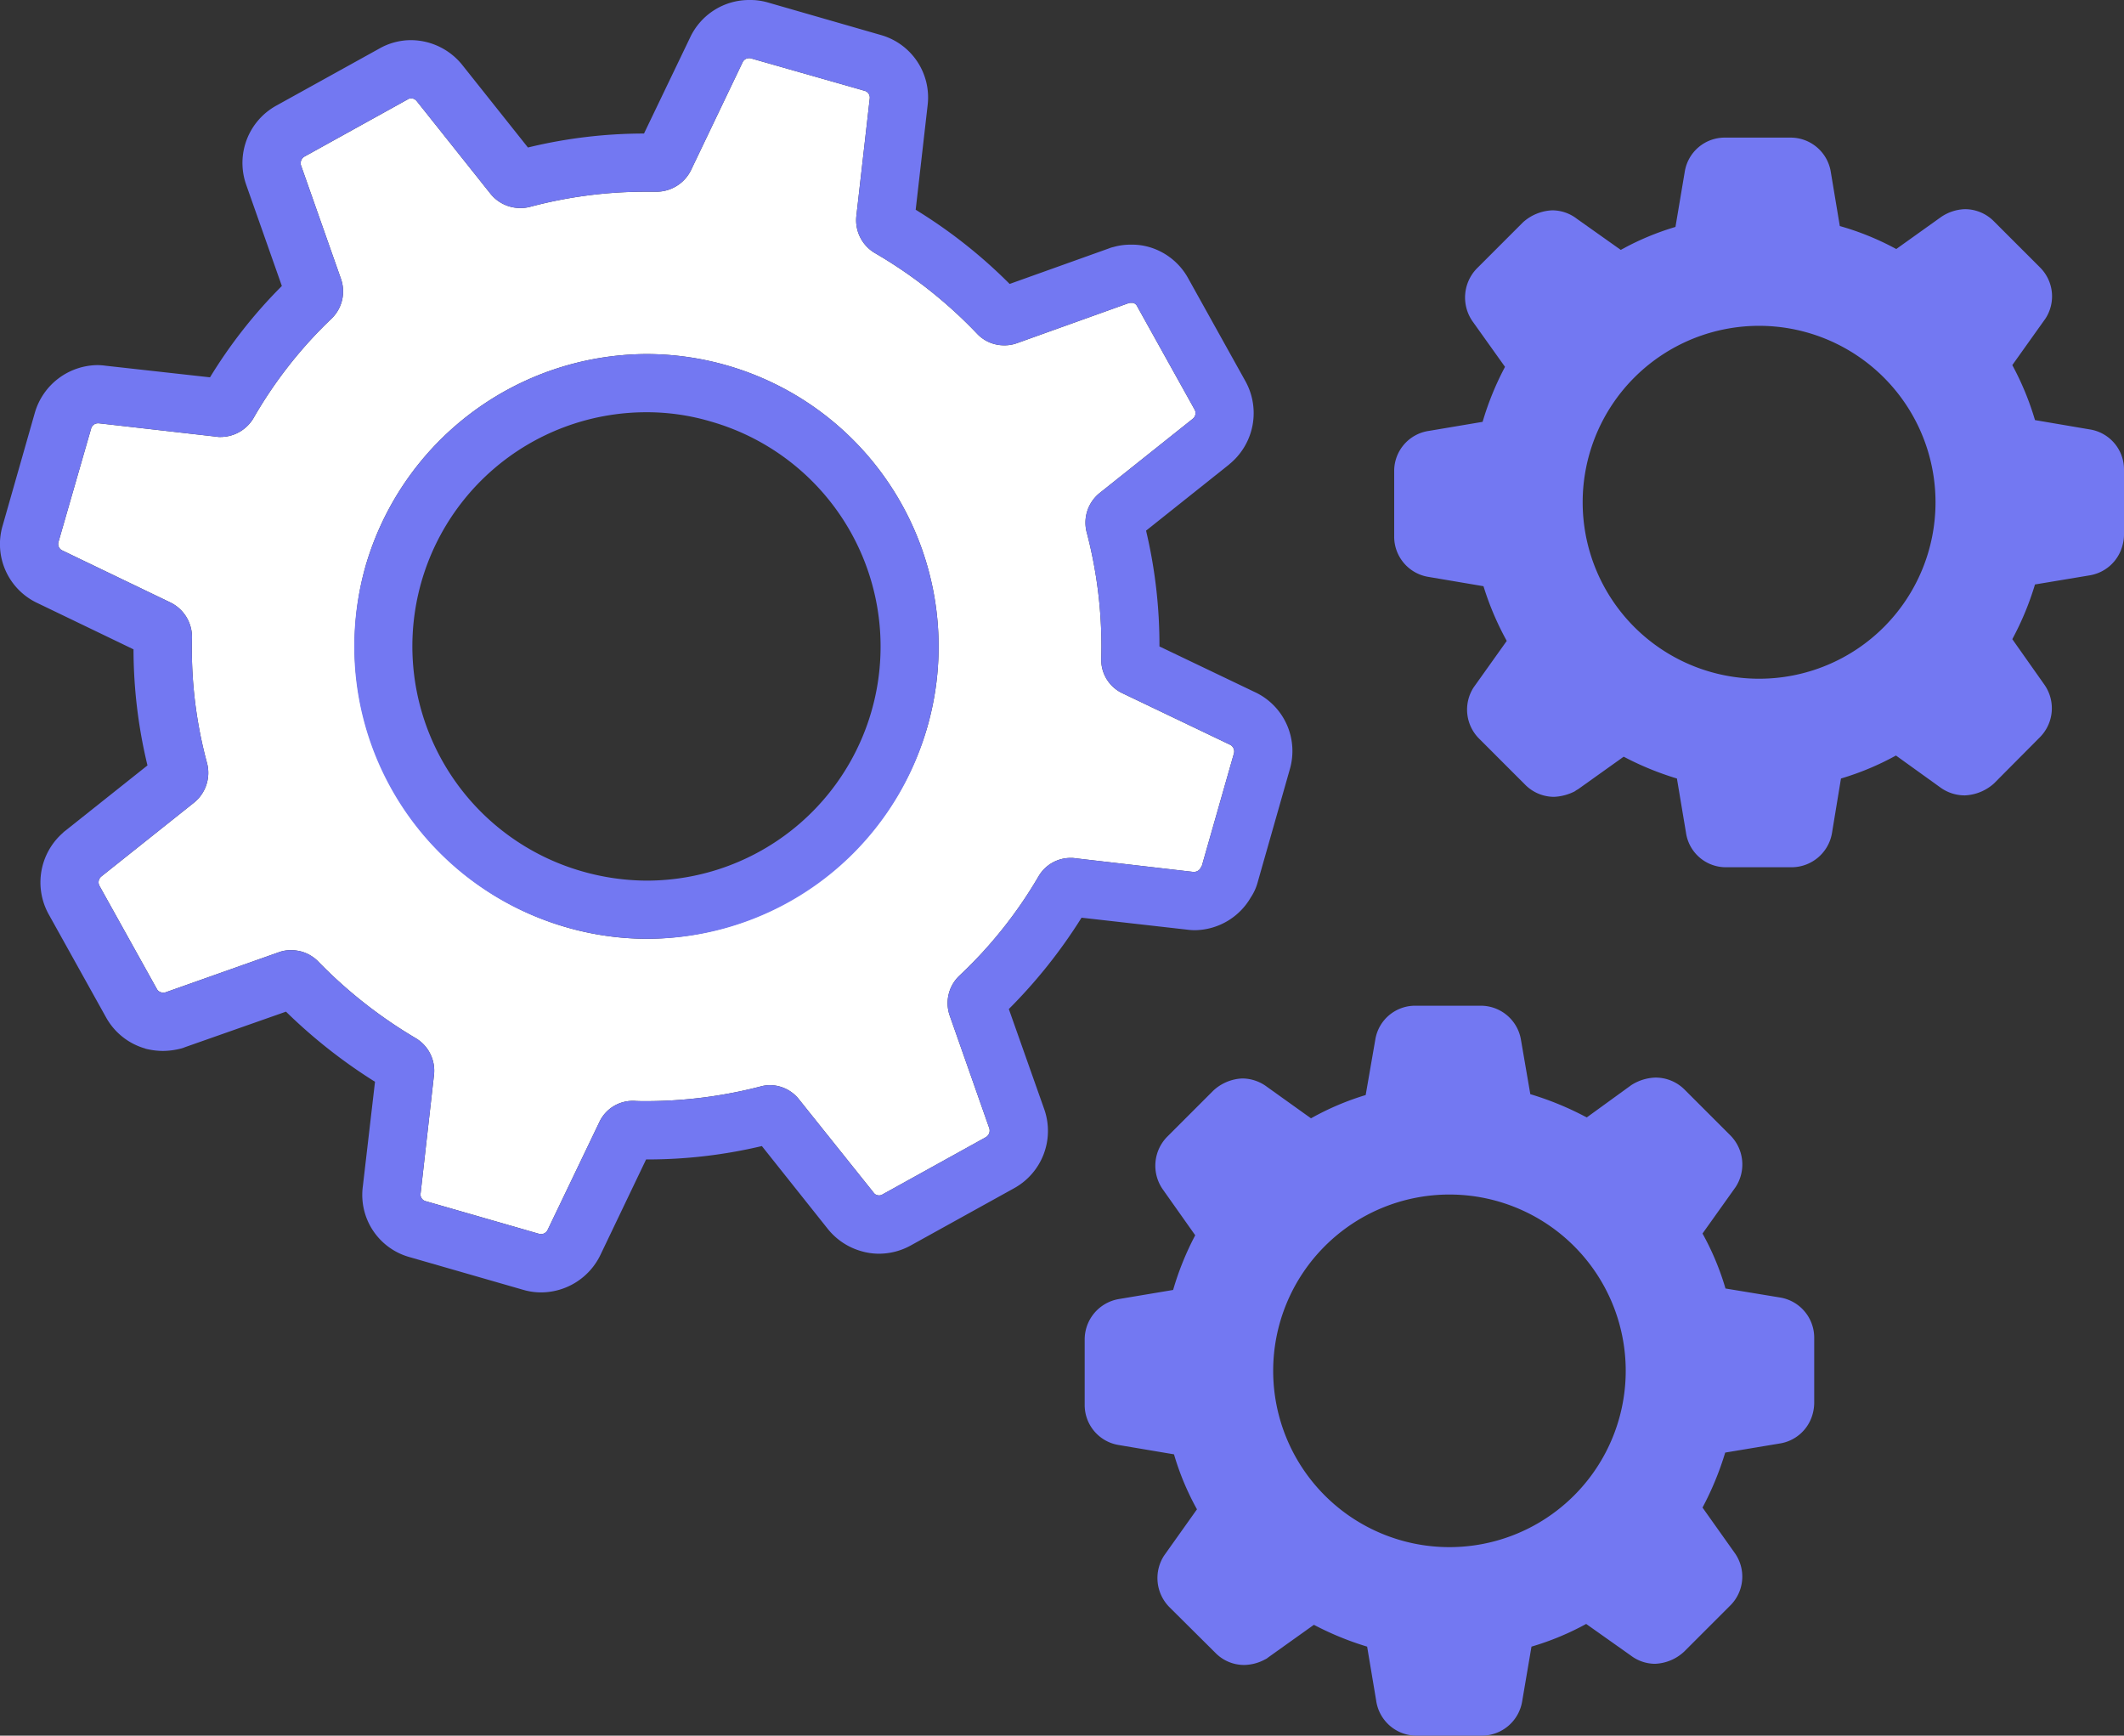 <?xml version="1.0" encoding="UTF-8"?> <svg xmlns="http://www.w3.org/2000/svg" width="73.02" height="59.66" viewBox="0 0 73.02 59.66"><rect x="0" y="0" width="73.02" height="59.66" fill="#333333" stroke="none"/><g transform="translate(-215.268 -14.056)"><path d="M269.518,41.186a.673.673,0,0,0-.11.07,1.745,1.745,0,0,1-.71.19,1.4,1.4,0,0,1-1-.42l-1.58-1.58a1.409,1.409,0,0,1-.19-1.76l1.14-1.6a10.022,10.022,0,0,1-.8-1.88l-1.89-.32a1.4,1.4,0,0,1-1.18-1.39v-2.24a1.392,1.392,0,0,1,1.2-1.39l1.84-.31a10.117,10.117,0,0,1,.77-1.89l-1.12-1.57a1.433,1.433,0,0,1,.15-1.81l1.59-1.59a1.6,1.6,0,0,1,1-.41,1.387,1.387,0,0,1,.85.29l1.51,1.07a9.366,9.366,0,0,1,1.88-.79l.32-1.9a1.392,1.392,0,0,1,1.39-1.17h2.24a1.4,1.4,0,0,1,1.39,1.18l.31,1.86a9.4,9.4,0,0,1,1.94.79l1.54-1.1a1.541,1.541,0,0,1,.82-.27,1.4,1.4,0,0,1,1,.42l1.58,1.58a1.4,1.4,0,0,1,.19,1.76l-1.14,1.6a9.767,9.767,0,0,1,.78,1.89l1.88.32a1.392,1.392,0,0,1,1.18,1.39v2.23a1.361,1.361,0,0,1-.05.36,1.4,1.4,0,0,1-1.15,1.04l-1.86.31a10.055,10.055,0,0,1-.78,1.88l1.1,1.56a1.412,1.412,0,0,1-.16,1.82l-1.57,1.58a1.6,1.6,0,0,1-1,.41,1.425,1.425,0,0,1-.84-.27l-1.53-1.1a9.547,9.547,0,0,1-1.89.79l-.31,1.88a1.411,1.411,0,0,1-1.4,1.17h-2.23a1.385,1.385,0,0,1-1.39-1.2l-.31-1.85a10.354,10.354,0,0,1-1.83-.75Zm12.29-9.86a6.065,6.065,0,1,0-6.06,6.06A6.062,6.062,0,0,0,281.808,31.326Z" fill="#7378f2"></path><path d="M258.868,71.026a.413.413,0,0,1-.11.07,1.559,1.559,0,0,1-.7.19,1.374,1.374,0,0,1-1-.41l-1.59-1.58a1.42,1.42,0,0,1-.18-1.77l1.13-1.59a9.212,9.212,0,0,1-.79-1.89l-1.9-.32a1.392,1.392,0,0,1-1.17-1.39v-2.23a1.41,1.41,0,0,1,1.19-1.4l1.85-.31a9.994,9.994,0,0,1,.76-1.88l-1.11-1.57a1.419,1.419,0,0,1,.14-1.81l1.59-1.59a1.557,1.557,0,0,1,1-.42,1.429,1.429,0,0,1,.85.29l1.51,1.08a9.4,9.4,0,0,1,1.88-.8l.33-1.9a1.386,1.386,0,0,1,1.39-1.17h2.23a1.4,1.4,0,0,1,1.39,1.18l.32,1.86a10.567,10.567,0,0,1,1.94.8l1.53-1.11a1.625,1.625,0,0,1,.83-.26,1.407,1.407,0,0,1,1,.41l1.58,1.58a1.42,1.42,0,0,1,.18,1.77l-1.14,1.6a9.3,9.3,0,0,1,.79,1.89l1.88.31a1.4,1.4,0,0,1,1.17,1.39v2.24a1.487,1.487,0,0,1-.05.36,1.394,1.394,0,0,1-1.15,1.03l-1.86.31a10.439,10.439,0,0,1-.78,1.89l1.1,1.55a1.4,1.4,0,0,1-.16,1.83l-1.57,1.57a1.557,1.557,0,0,1-1,.42,1.384,1.384,0,0,1-.83-.28l-1.54-1.09a9.427,9.427,0,0,1-1.88.78l-.32,1.88a1.407,1.407,0,0,1-1.39,1.18h-2.23a1.4,1.4,0,0,1-1.4-1.21l-.31-1.85a10.354,10.354,0,0,1-1.83-.75Zm12.29-9.86a6.06,6.06,0,1,0-6.06,6.07A6.062,6.062,0,0,0,271.158,61.166Z" fill="#7378f2"></path><path d="M257.558,39.656a.257.257,0,0,1,.13.3l-1.11,3.89-.01-.01a.265.265,0,0,1-.24.19h-.04l-4.06-.47a.757.757,0,0,0-.15-.01,1.272,1.272,0,0,0-1.11.64,15.176,15.176,0,0,1-2.72,3.41,1.3,1.3,0,0,0-.33,1.37l1.36,3.87a.263.263,0,0,1-.12.31l-3.54,1.96a.242.242,0,0,1-.13.04c-.03,0-.05-.01-.07-.01a.226.226,0,0,1-.12-.09l-2.56-3.2a1.284,1.284,0,0,0-1.01-.49,1.257,1.257,0,0,0-.33.05,15.722,15.722,0,0,1-3.92.5c-.13,0-.27,0-.41-.01h-.05a1.265,1.265,0,0,0-1.15.74l-1.77,3.69a.253.253,0,0,1-.23.15c-.02,0-.04-.01-.07-.01l-3.89-1.12a.236.236,0,0,1-.18-.27l.46-4.07a1.3,1.3,0,0,0-.62-1.26,16.067,16.067,0,0,1-3.35-2.63,1.3,1.3,0,0,0-.58-.35,1.422,1.422,0,0,0-.36-.05,1.2,1.2,0,0,0-.42.07l-3.9,1.38a.277.277,0,0,1-.09.01.127.127,0,0,1-.06-.01.229.229,0,0,1-.15-.12l-1.97-3.54a.26.26,0,0,1,.06-.32l3.19-2.54a1.317,1.317,0,0,0,.45-1.35,15.068,15.068,0,0,1-.52-4.33,1.32,1.32,0,0,0-.74-1.2l-3.72-1.79a.245.245,0,0,1-.13-.29l1.12-3.89a.244.244,0,0,1,.23-.19h.04l4.04.46a.615.615,0,0,0,.14.01,1.317,1.317,0,0,0,1.13-.64,15.155,15.155,0,0,1,2.69-3.43,1.3,1.3,0,0,0,.32-1.37l-1.37-3.89a.263.263,0,0,1,.12-.31l3.54-1.96a.213.213,0,0,1,.12-.04c.03,0,.05.01.07.01a.254.254,0,0,1,.13.09l2.54,3.19a1.309,1.309,0,0,0,1.02.48,1.242,1.242,0,0,0,.33-.04,15.386,15.386,0,0,1,3.94-.52h.4a1.325,1.325,0,0,0,1.19-.73l1.78-3.72a.244.244,0,0,1,.23-.14.17.17,0,0,1,.07.01l3.89,1.11a.242.242,0,0,1,.18.27l-.46,4.04a1.311,1.311,0,0,0,.64,1.27,15.843,15.843,0,0,1,3.5,2.76,1.273,1.273,0,0,0,.94.41,1.251,1.251,0,0,0,.43-.07l3.85-1.38a.277.277,0,0,1,.09-.01h.06a.221.221,0,0,1,.15.13l1.97,3.54a.25.25,0,0,1-.07.32l-3.2,2.55a1.306,1.306,0,0,0-.44,1.35,15.411,15.411,0,0,1,.5,4.33,1.268,1.268,0,0,0,.73,1.2Zm-10.41-.61a10.052,10.052,0,0,0-9.66-12.82,10.1,10.1,0,0,0-9.65,7.28,10.081,10.081,0,0,0,9.66,12.82A10.089,10.089,0,0,0,247.148,39.046Z" fill="#fff"></path><path d="M235.278,44.006a8.161,8.161,0,0,0,2.22.32,8.045,8.045,0,0,0,2.21-15.78,7.741,7.741,0,0,0-2.22-.32,8.045,8.045,0,0,0-2.21,15.78Zm-7.44-10.5a10.1,10.1,0,0,1,9.65-7.28,10.051,10.051,0,0,1,9.66,12.82,10,10,0,0,1-12.42,6.88,10.034,10.034,0,0,1-6.89-12.42Z" fill="#7378f2"></path><path d="M221.938,41.646l-3.19,2.54a.26.26,0,0,0-.06.32l1.97,3.54a.229.229,0,0,0,.15.12.127.127,0,0,0,.06.01.277.277,0,0,0,.09-.01l3.9-1.38a1.2,1.2,0,0,1,.42-.07,1.422,1.422,0,0,1,.36.05,1.3,1.3,0,0,1,.58.35,16.067,16.067,0,0,0,3.35,2.63,1.3,1.3,0,0,1,.62,1.26l-.46,4.07a.236.236,0,0,0,.18.27l3.89,1.12c.03,0,.05.01.07.01a.253.253,0,0,0,.23-.15l1.77-3.69a1.265,1.265,0,0,1,1.15-.74h.05c.14.01.28.01.41.01a15.722,15.722,0,0,0,3.92-.5,1.257,1.257,0,0,1,.33-.05,1.284,1.284,0,0,1,1.01.49l2.56,3.2a.226.226,0,0,0,.12.09c.02,0,.04.01.07.01a.242.242,0,0,0,.13-.04l3.54-1.96a.263.263,0,0,0,.12-.31l-1.36-3.87a1.3,1.3,0,0,1,.33-1.37,15.176,15.176,0,0,0,2.72-3.41,1.272,1.272,0,0,1,1.11-.64.757.757,0,0,1,.15.01l4.06.47h.04a.265.265,0,0,0,.24-.19l.01.01,1.11-3.89a.257.257,0,0,0-.13-.3l-3.7-1.77a1.268,1.268,0,0,1-.73-1.2,15.411,15.411,0,0,0-.5-4.33,1.306,1.306,0,0,1,.44-1.35l3.2-2.55a.25.25,0,0,0,.07-.32l-1.97-3.54a.221.221,0,0,0-.15-.13h-.06a.277.277,0,0,0-.09.01l-3.85,1.38a1.251,1.251,0,0,1-.43.07,1.273,1.273,0,0,1-.94-.41,15.843,15.843,0,0,0-3.5-2.76,1.311,1.311,0,0,1-.64-1.27l.46-4.04a.242.242,0,0,0-.18-.27l-3.89-1.11a.17.17,0,0,0-.07-.01.244.244,0,0,0-.23.14l-1.78,3.72a1.325,1.325,0,0,1-1.19.73h-.4a15.386,15.386,0,0,0-3.94.52,1.242,1.242,0,0,1-.33.04,1.309,1.309,0,0,1-1.02-.48l-2.54-3.19a.254.254,0,0,0-.13-.09c-.02,0-.04-.01-.07-.01a.213.213,0,0,0-.12.04l-3.54,1.96a.263.263,0,0,0-.12.31l1.37,3.89a1.3,1.3,0,0,1-.32,1.37,15.155,15.155,0,0,0-2.69,3.43,1.317,1.317,0,0,1-1.13.64.615.615,0,0,1-.14-.01l-4.04-.46h-.04a.244.244,0,0,0-.23.19l-1.12,3.89a.245.245,0,0,0,.13.29l3.72,1.79a1.32,1.32,0,0,1,.74,1.2,15.068,15.068,0,0,0,.52,4.33A1.317,1.317,0,0,1,221.938,41.646Zm-1.68,8.45a2.242,2.242,0,0,1-1.35-1.08l-1.97-3.54a2.263,2.263,0,0,1,.49-2.79.572.572,0,0,1,.08-.07l2.83-2.25a17.067,17.067,0,0,1-.48-3.99l-3.28-1.58a2.237,2.237,0,0,1-1.22-2.67l1.11-3.89a2.268,2.268,0,0,1,2.16-1.63,2.112,2.112,0,0,1,.26.02l3.6.4a16.853,16.853,0,0,1,2.47-3.14l-1.23-3.49a2.25,2.25,0,0,1,1.04-2.71l3.54-1.96a2.2,2.2,0,0,1,1.09-.29,2.276,2.276,0,0,1,1.76.85l2.26,2.84a16.941,16.941,0,0,1,3.99-.48l1.58-3.29a2.24,2.24,0,0,1,2.04-1.3,2.154,2.154,0,0,1,.62.08l3.89,1.12a2.23,2.23,0,0,1,1.62,2.42l-.41,3.59a17.359,17.359,0,0,1,3.23,2.55l3.41-1.22a.983.983,0,0,1,.16-.05,2.132,2.132,0,0,1,.61-.08,2.087,2.087,0,0,1,.61.08,2.242,2.242,0,0,1,1.35,1.08l1.97,3.54a2.263,2.263,0,0,1-.49,2.79c-.02.02-.05.04-.08.07l-2.85,2.27a16.992,16.992,0,0,1,.46,3.98l3.26,1.56a2.237,2.237,0,0,1,1.22,2.67L258.5,44.4a1.752,1.752,0,0,1-.23.5,2.253,2.253,0,0,1-1.94,1.13,2.112,2.112,0,0,1-.26-.02l-3.62-.41a17.784,17.784,0,0,1-2.5,3.14l1.22,3.45a2.25,2.25,0,0,1-1.04,2.71l-3.54,1.96a2.261,2.261,0,0,1-1.1.29,2.163,2.163,0,0,1-.62-.09,2.268,2.268,0,0,1-1.15-.77l-2.26-2.84a17.053,17.053,0,0,1-3.98.46l-1.56,3.26a2.274,2.274,0,0,1-2.05,1.31,2.163,2.163,0,0,1-.62-.09l-3.89-1.12a2.218,2.218,0,0,1-1.62-2.42l.42-3.61a18.133,18.133,0,0,1-3.06-2.41l-3.47,1.22a.88.88,0,0,1-.15.05,2.554,2.554,0,0,1-.61.08A2.489,2.489,0,0,1,220.258,50.1Z" fill="#7378f2"></path></g></svg> 